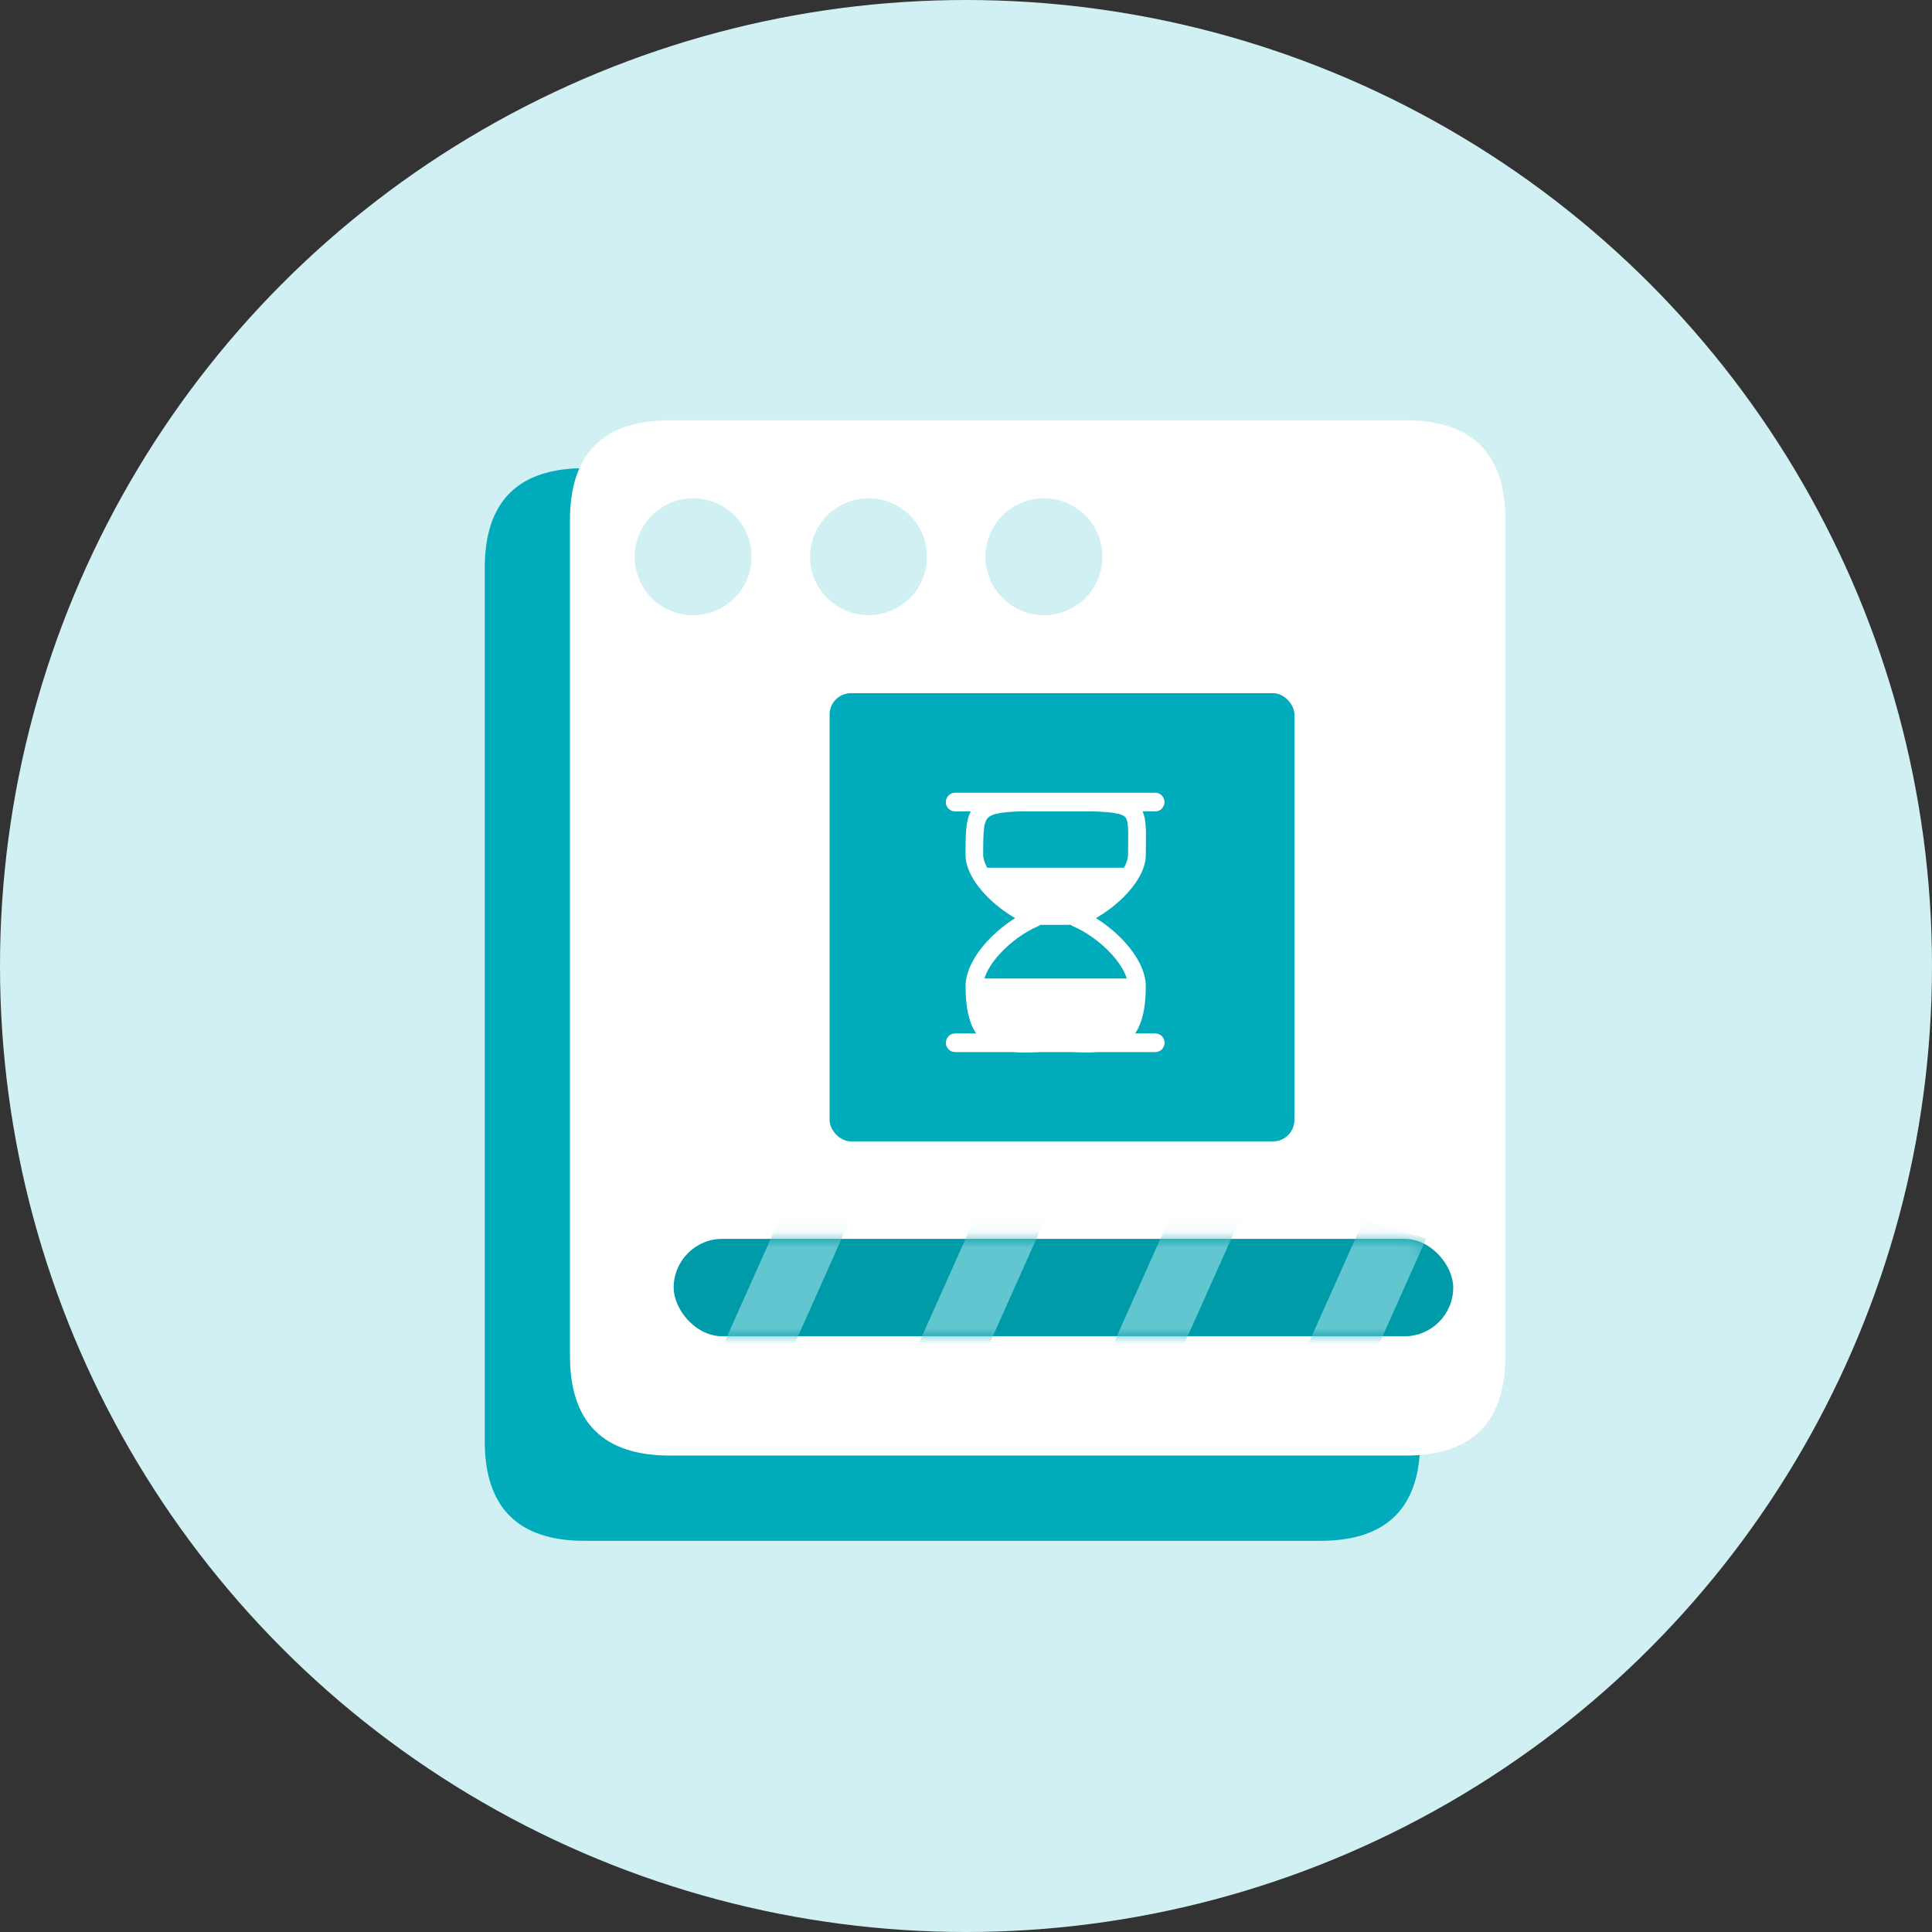 <?xml version="1.0" encoding="UTF-8"?>
<svg xmlns="http://www.w3.org/2000/svg" width="120" height="120" viewBox="0 0 120 120" fill="none">
  <rect x="0" y="0" width="120" height="120" fill="#333333" stroke="none"/>
  <path d="M18.092 68V65.76H21.372V57.66H18.072V55.98C18.512 55.94 19.018 55.84 19.592 55.68C20.178 55.507 20.765 55.3 21.352 55.06C21.939 54.807 22.465 54.54 22.932 54.26H24.172V65.76H27.232V68H18.092ZM29.026 68V67.28C29.026 66.68 29.133 66.133 29.346 65.64C29.559 65.147 29.852 64.693 30.226 64.28C30.599 63.867 31.012 63.473 31.466 63.1C31.919 62.727 32.386 62.367 32.866 62.02C33.413 61.607 33.926 61.2 34.406 60.8C34.899 60.4 35.299 59.973 35.606 59.52C35.913 59.053 36.066 58.54 36.066 57.98C36.066 57.713 35.999 57.447 35.866 57.18C35.733 56.913 35.519 56.693 35.226 56.52C34.946 56.333 34.566 56.24 34.086 56.24C33.593 56.24 33.186 56.327 32.866 56.5C32.546 56.66 32.299 56.893 32.126 57.2C31.966 57.493 31.886 57.86 31.886 58.3V59.02H29.206C29.192 58.953 29.179 58.86 29.166 58.74C29.152 58.62 29.146 58.473 29.146 58.3C29.146 57.327 29.366 56.527 29.806 55.9C30.259 55.273 30.866 54.807 31.626 54.5C32.399 54.193 33.273 54.04 34.246 54.04C35.126 54.04 35.859 54.167 36.446 54.42C37.046 54.66 37.526 54.987 37.886 55.4C38.246 55.8 38.499 56.24 38.646 56.72C38.806 57.187 38.886 57.64 38.886 58.08C38.886 58.707 38.773 59.28 38.546 59.8C38.319 60.32 38.013 60.807 37.626 61.26C37.239 61.713 36.779 62.153 36.246 62.58C35.712 62.993 35.146 63.407 34.546 63.82C34.239 64.033 33.946 64.24 33.666 64.44C33.399 64.64 33.166 64.833 32.966 65.02C32.779 65.193 32.633 65.367 32.526 65.54H38.986V68H29.026ZM45.88 68.24C45.053 68.24 44.327 68.12 43.7 67.88C43.073 67.627 42.547 67.227 42.12 66.68C41.707 66.12 41.393 65.387 41.18 64.48C40.98 63.573 40.88 62.46 40.88 61.14C40.88 59.807 40.98 58.693 41.18 57.8C41.393 56.893 41.707 56.16 42.12 55.6C42.547 55.04 43.073 54.64 43.7 54.4C44.327 54.16 45.053 54.04 45.88 54.04C46.72 54.04 47.447 54.16 48.06 54.4C48.673 54.64 49.187 55.04 49.6 55.6C50.027 56.16 50.34 56.893 50.54 57.8C50.753 58.693 50.86 59.807 50.86 61.14C50.86 62.46 50.753 63.573 50.54 64.48C50.34 65.387 50.027 66.12 49.6 66.68C49.187 67.227 48.673 67.627 48.06 67.88C47.447 68.12 46.72 68.24 45.88 68.24ZM45.88 66.08C46.467 66.08 46.913 65.927 47.22 65.62C47.527 65.3 47.74 64.82 47.86 64.18C47.98 63.54 48.04 62.74 48.04 61.78V60.54C48.04 59.567 47.98 58.76 47.86 58.12C47.74 57.467 47.527 56.98 47.22 56.66C46.913 56.34 46.467 56.18 45.88 56.18C45.293 56.18 44.84 56.34 44.52 56.66C44.213 56.98 44 57.46 43.88 58.1C43.76 58.727 43.7 59.527 43.7 60.5V61.74C43.7 62.713 43.76 63.527 43.88 64.18C44 64.82 44.213 65.3 44.52 65.62C44.84 65.927 45.293 66.08 45.88 66.08ZM51.995 68L55.815 62.54L52.275 57.48H55.614L57.614 60.64H57.715L59.734 57.48H62.874L59.315 62.52L63.075 68H59.794L57.514 64.42H57.414L55.135 68H51.995ZM69.186 68V65.76H72.466V57.66H69.165V55.98C69.606 55.94 70.112 55.84 70.686 55.68C71.272 55.507 71.859 55.3 72.445 55.06C73.032 54.807 73.559 54.54 74.025 54.26H75.266V65.76H78.326V68H69.186ZM80.12 68V67.28C80.12 66.68 80.226 66.133 80.44 65.64C80.653 65.147 80.946 64.693 81.32 64.28C81.693 63.867 82.106 63.473 82.56 63.1C83.013 62.727 83.48 62.367 83.96 62.02C84.506 61.607 85.02 61.2 85.5 60.8C85.993 60.4 86.393 59.973 86.7 59.52C87.006 59.053 87.16 58.54 87.16 57.98C87.16 57.713 87.093 57.447 86.96 57.18C86.826 56.913 86.613 56.693 86.32 56.52C86.04 56.333 85.66 56.24 85.18 56.24C84.686 56.24 84.28 56.327 83.96 56.5C83.64 56.66 83.393 56.893 83.22 57.2C83.06 57.493 82.98 57.86 82.98 58.3V59.02H80.3C80.286 58.953 80.273 58.86 80.26 58.74C80.246 58.62 80.24 58.473 80.24 58.3C80.24 57.327 80.46 56.527 80.9 55.9C81.353 55.273 81.96 54.807 82.72 54.5C83.493 54.193 84.366 54.04 85.34 54.04C86.22 54.04 86.953 54.167 87.54 54.42C88.14 54.66 88.62 54.987 88.98 55.4C89.34 55.8 89.593 56.24 89.74 56.72C89.9 57.187 89.98 57.64 89.98 58.08C89.98 58.707 89.866 59.28 89.64 59.8C89.413 60.32 89.106 60.807 88.72 61.26C88.333 61.713 87.873 62.153 87.34 62.58C86.806 62.993 86.24 63.407 85.64 63.82C85.333 64.033 85.04 64.24 84.76 64.44C84.493 64.64 84.26 64.833 84.06 65.02C83.873 65.193 83.726 65.367 83.62 65.54H90.08V68H80.12ZM96.974 68.24C96.147 68.24 95.42 68.12 94.794 67.88C94.167 67.627 93.64 67.227 93.214 66.68C92.8 66.12 92.487 65.387 92.274 64.48C92.074 63.573 91.974 62.46 91.974 61.14C91.974 59.807 92.074 58.693 92.274 57.8C92.487 56.893 92.8 56.16 93.214 55.6C93.64 55.04 94.167 54.64 94.794 54.4C95.42 54.16 96.147 54.04 96.974 54.04C97.814 54.04 98.54 54.16 99.154 54.4C99.767 54.64 100.28 55.04 100.694 55.6C101.12 56.16 101.434 56.893 101.634 57.8C101.847 58.693 101.954 59.807 101.954 61.14C101.954 62.46 101.847 63.573 101.634 64.48C101.434 65.387 101.12 66.12 100.694 66.68C100.28 67.227 99.767 67.627 99.154 67.88C98.54 68.12 97.814 68.24 96.974 68.24ZM96.974 66.08C97.56 66.08 98.007 65.927 98.314 65.62C98.62 65.3 98.834 64.82 98.954 64.18C99.074 63.54 99.134 62.74 99.134 61.78V60.54C99.134 59.567 99.074 58.76 98.954 58.12C98.834 57.467 98.62 56.98 98.314 56.66C98.007 56.34 97.56 56.18 96.974 56.18C96.387 56.18 95.934 56.34 95.614 56.66C95.307 56.98 95.094 57.46 94.974 58.1C94.854 58.727 94.794 59.527 94.794 60.5V61.74C94.794 62.713 94.854 63.527 94.974 64.18C95.094 64.82 95.307 65.3 95.614 65.62C95.934 65.927 96.387 66.08 96.974 66.08Z" fill="#18191F"></path>
  <g clip-path="url(#clip0_152_2922)">
    <circle cx="60" cy="60" r="60" fill="#D1F0F3"></circle>
    <path d="M36.307 29.079H82.014C86.146 29.079 88.212 31.145 88.212 35.277V89.505C88.212 93.637 86.146 95.703 82.014 95.703H36.307C32.175 95.703 30.109 93.637 30.109 89.505V35.277C30.109 31.145 32.175 29.079 36.307 29.079Z" fill="#00ACBB"></path>
    <path d="M41.6 26.107H87.307C91.439 26.107 93.504 28.173 93.504 32.305V84.209C93.504 88.341 91.439 90.407 87.307 90.407H41.6C37.468 90.407 35.402 88.341 35.402 84.209V32.305C35.402 28.173 37.468 26.107 41.6 26.107Z" fill="white"></path>
    <circle cx="43.053" cy="34.58" r="3.631" fill="#D1F0F3"></circle>
    <circle cx="53.948" cy="34.58" r="3.631" fill="#D1F0F3"></circle>
    <circle cx="64.842" cy="34.58" r="3.631" fill="#D1F0F3"></circle>
    <rect x="41.844" y="76.947" width="48.418" height="6.052" rx="3.026" fill="#009BA8"></rect>
    <mask id="mask0_152_2922" style="mask-type:alpha" maskUnits="userSpaceOnUse" x="41" y="76" width="50" height="7">
      <rect x="41.844" y="76.947" width="48.418" height="6.052" rx="3.026" fill="#99DEE4"></rect>
    </mask>
    <g mask="url(#mask0_152_2922)">
      <rect width="4.045" height="19.508" transform="matrix(0.954 0.3 -0.408 0.913 63.5 69.046)" fill="#61C6CF"></rect>
      <rect width="4.045" height="19.508" transform="matrix(0.954 0.3 -0.408 0.913 74.109 72.386)" fill="#61C6CF"></rect>
      <rect width="4.045" height="19.508" transform="matrix(0.954 0.3 -0.408 0.913 52.891 65.706)" fill="#61C6CF"></rect>
      <rect width="4.045" height="19.508" transform="matrix(0.954 0.3 -0.408 0.913 84.723 75.726)" fill="#61C6CF"></rect>
    </g>
    <rect x="51.527" y="43.053" width="28.872" height="27.841" rx="1.333" fill="#00ACBB"></rect>
    <path d="M72.328 49.819C72.328 49.502 72.073 49.24 71.76 49.24H59.314C59.003 49.24 58.746 49.5 58.746 49.819C58.746 50.135 59.001 50.397 59.314 50.397H60.3C60.165 50.647 60.103 50.904 60.066 51.113C59.978 51.603 59.972 52.185 59.972 53.085C59.972 53.515 60.103 53.973 60.364 54.446C60.588 54.859 60.905 55.273 61.303 55.676C61.806 56.188 62.413 56.654 63.053 57.027C62.407 57.432 61.795 57.94 61.289 58.496C60.441 59.429 59.974 60.407 59.974 61.251C59.974 62.58 60.185 63.531 60.631 64.19H59.318C59.006 64.19 58.75 64.449 58.75 64.768C58.75 65.085 59.004 65.346 59.318 65.346H62.864C63.103 65.368 63.349 65.375 63.602 65.375C63.903 65.375 64.212 65.364 64.525 65.353C64.596 65.351 64.667 65.348 64.74 65.346H66.421L66.601 65.351C67.164 65.369 67.714 65.387 68.229 65.346H71.765C72.076 65.346 72.333 65.087 72.333 64.768C72.333 64.451 72.078 64.19 71.765 64.19H70.505C70.954 63.529 71.167 62.58 71.167 61.251C71.167 60.407 70.696 59.429 69.843 58.494C69.335 57.938 68.719 57.432 68.073 57.027C68.714 56.654 69.325 56.188 69.829 55.678C70.229 55.273 70.547 54.859 70.774 54.448C71.036 53.974 71.168 53.515 71.168 53.085C71.168 52.847 71.17 52.629 71.174 52.419C71.184 51.544 71.191 50.894 70.969 50.397H71.766C72.071 50.397 72.328 50.137 72.328 49.819ZM69.034 59.256C69.514 59.78 69.843 60.309 69.985 60.774H61.146C61.287 60.309 61.615 59.778 62.091 59.256C62.754 58.527 63.627 57.895 64.483 57.524C64.533 57.502 64.577 57.473 64.618 57.441C64.646 57.443 64.674 57.443 64.701 57.443H66.311C66.369 57.443 66.428 57.439 66.486 57.434C66.529 57.471 66.576 57.502 66.629 57.524C67.491 57.893 68.367 58.525 69.034 59.256ZM69.887 50.746C70.085 50.951 70.08 51.562 70.07 52.406C70.068 52.61 70.064 52.84 70.064 53.085C70.064 53.323 69.978 53.598 69.817 53.894H61.314C61.154 53.598 61.068 53.323 61.068 53.085C61.068 51.518 61.1 50.949 61.461 50.713C61.777 50.506 62.436 50.427 63.395 50.397H67.861C68.953 50.429 69.662 50.515 69.887 50.746Z" fill="white"></path>
  </g>
  <defs>
    <clipPath id="clip0_152_2922">
      <rect width="120" height="120" fill="white"></rect>
    </clipPath>
  </defs>
</svg>
